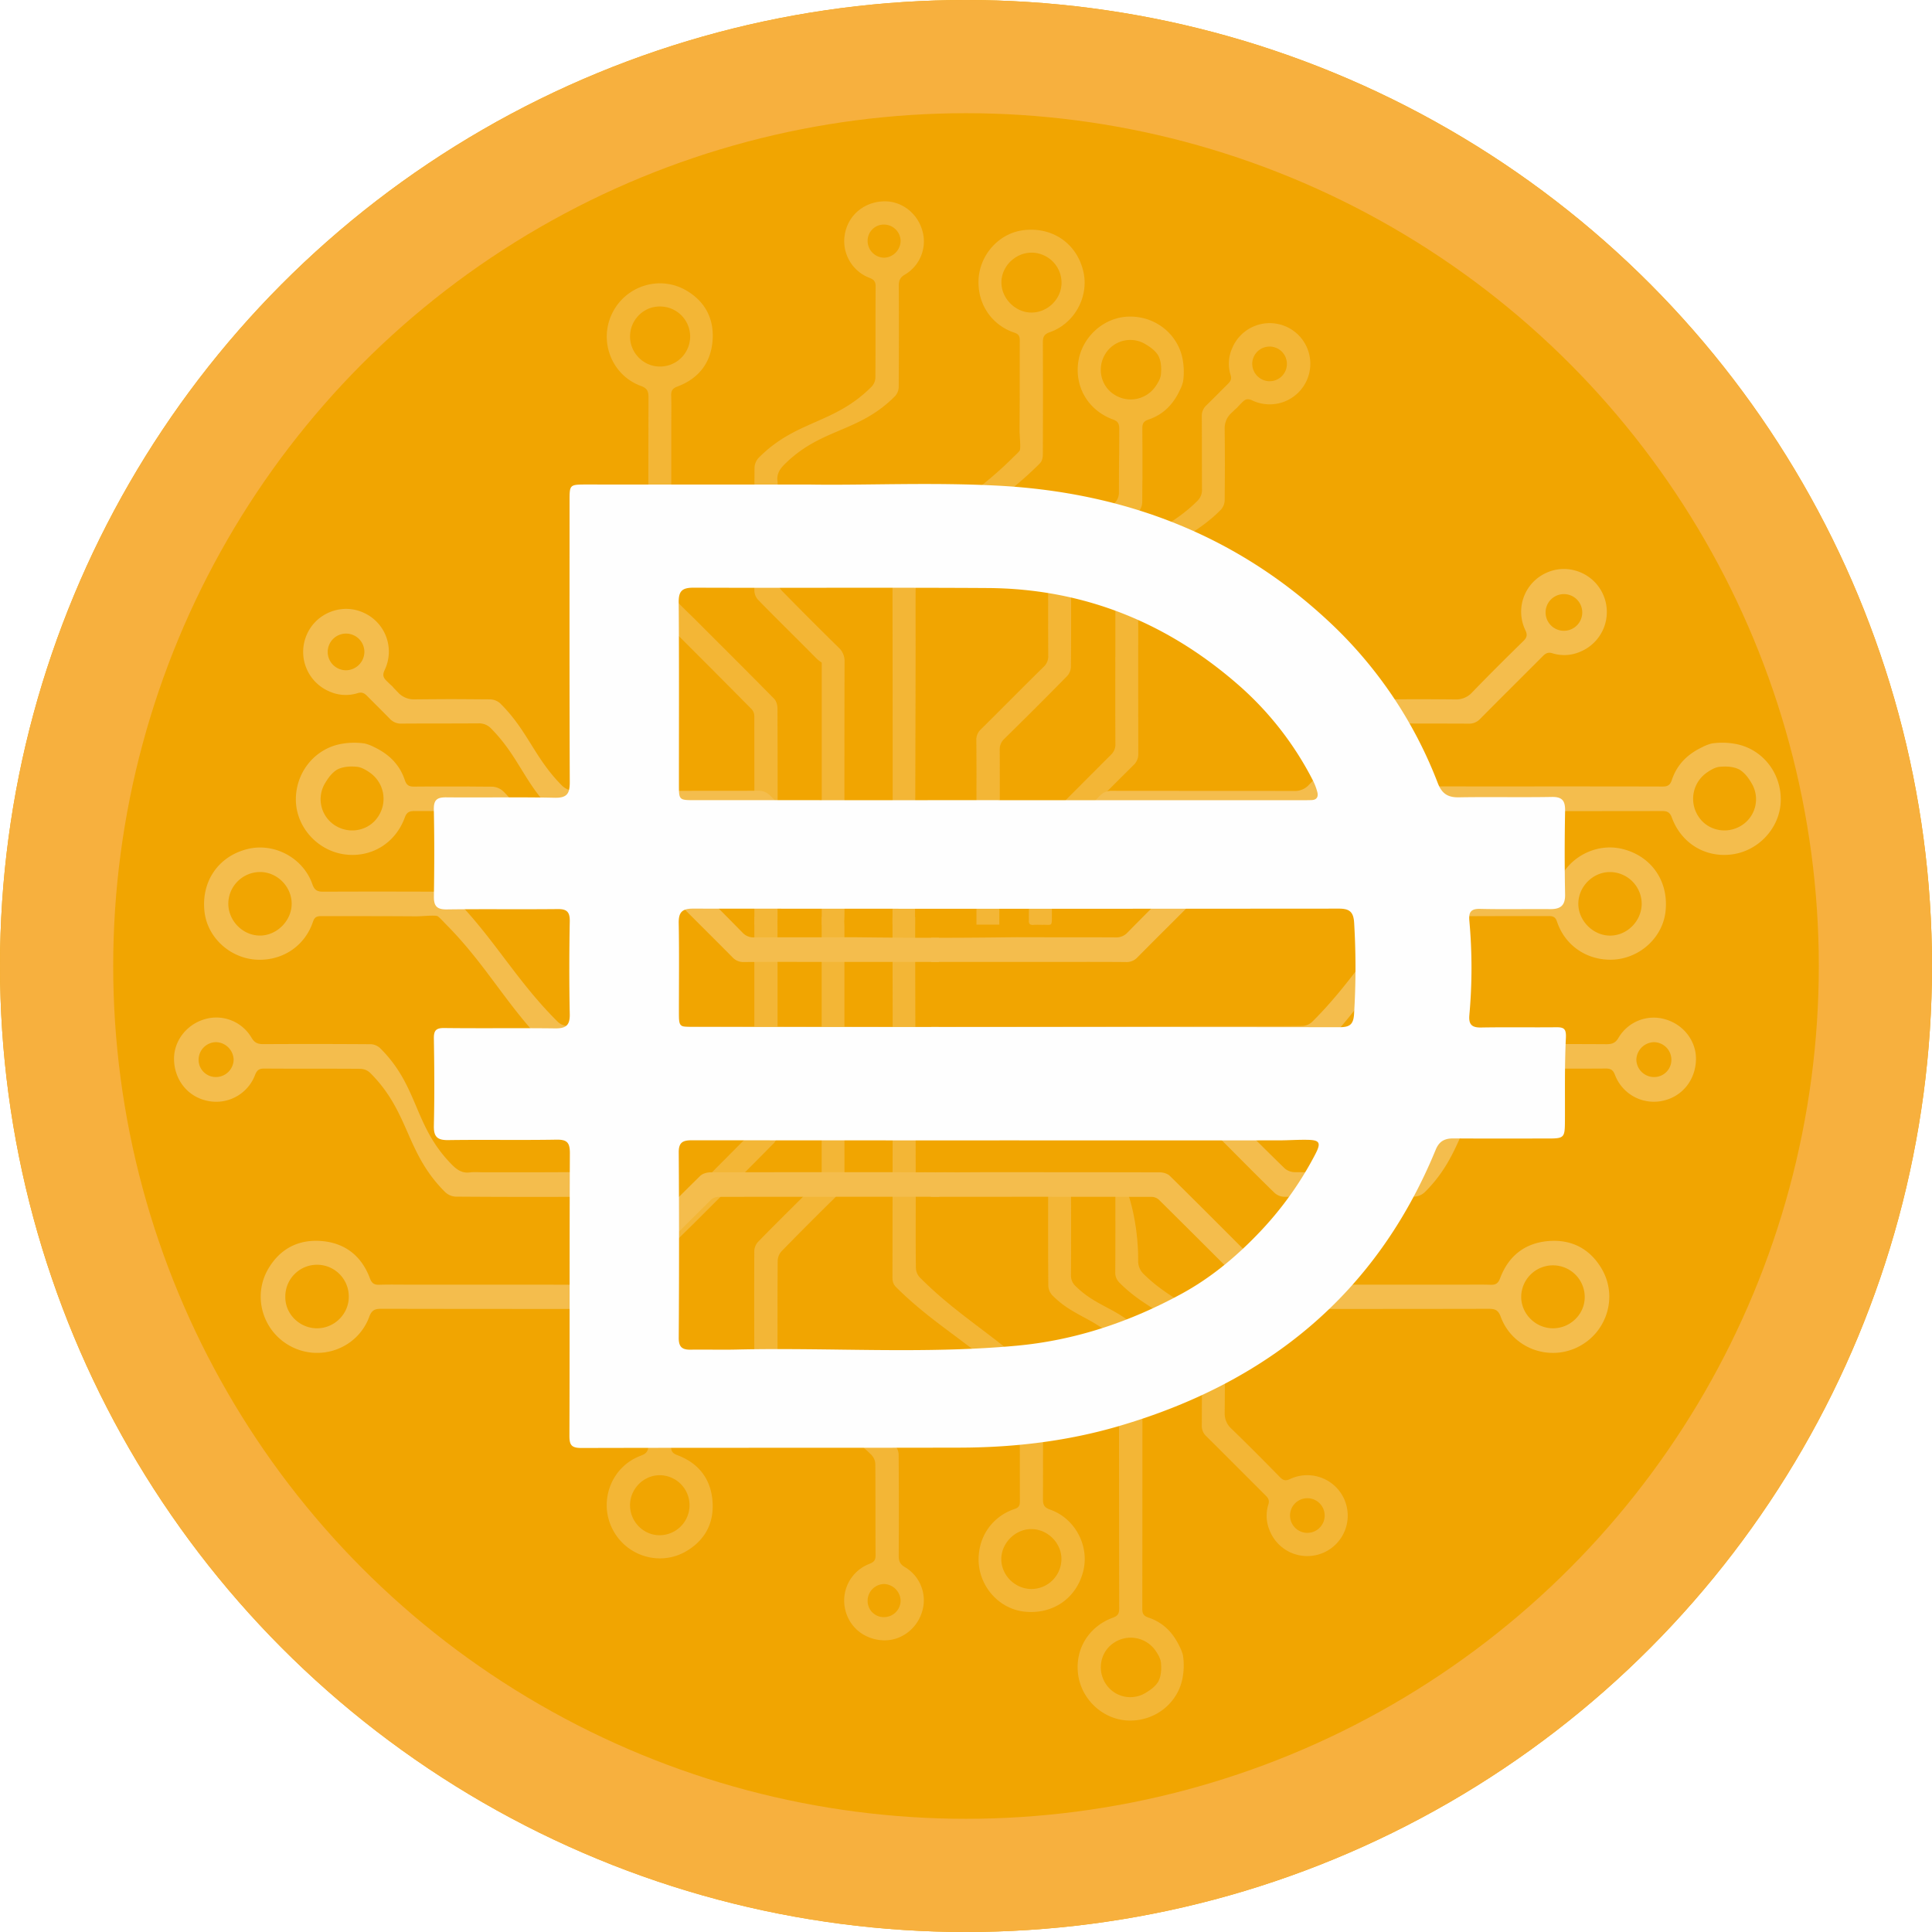 <svg id="Layer_1" data-name="Layer 1" xmlns="http://www.w3.org/2000/svg" xmlns:xlink="http://www.w3.org/1999/xlink" viewBox="0 0 1551 1551"><defs><style>.cls-1,.cls-6{fill:none;}.cls-2{clip-path:url(#clip-path);}.cls-3{fill:#f1a501;}.cls-4{opacity:0.7;}.cls-5{fill:#f4bd4d;}.cls-6{stroke:#f7b03e;stroke-miterlimit:10;stroke-width:181.76px;}.cls-7{fill:#fefefe;}</style><clipPath id="clip-path"><circle class="cls-1" cx="775.5" cy="775.5" r="775.5"/></clipPath></defs><title>Artboard 8</title><g class="cls-2"><rect class="cls-3" width="1551" height="1551"/><g class="cls-4"><path class="cls-5" d="M859.69,943.2c.23,26.8.2,53.6.08,80.4a11.44,11.44,0,0,0,3.7,8.89c16.76,16.61,33.47,17.59,49.95,34.48a13.15,13.15,0,0,1,3.53,8.3c.23,40.62.16,47.25.16,87.87,0,42.85,0,85.71-.08,128.57,0,3.86,1.2,5.62,4.91,6.86,11.31,3.79,19.39,11.39,25,23.21a31.92,31.92,0,0,1,2.77,7.26,54.85,54.85,0,0,1-.12,16.68c-3.24,21-21.77,36-43.25,35.53-20.3-.43-38-16.42-40.8-36.83-2.76-20.21,8.28-38.59,28-45.81,4-1.44,4.94-3.42,4.94-7.32-.11-80.92-.07-127.85-.25-208.76a11.8,11.8,0,0,0-3.1-7.48c-16.72-17.1-33.74-18.23-50.46-35.33a11.86,11.86,0,0,1-3.08-7.48c-.23-26.64-.19-53.29-.11-79.94C841.48,948.73,859.67,940.67,859.69,943.2Zm68.19,382.29a24.21,24.21,0,0,0-33.12-7c-10.93,6.72-14.3,21.22-7.56,32.49a23.52,23.52,0,0,0,32.26,8.18c3.73-2.25,7.45-4.68,10.22-8.86,1.88-3.27,3-8.35,2.35-15.31C931.72,1331.53,929.59,1328,927.88,1325.49Z"/><path class="cls-5" d="M818.53,1116.69c-1.16-1.65-4.65-4.78-6.06-6.18-31.06-30.91-62-46.27-93.07-77.17-2.47-2.45-2.94-5-2.94-8.16q.15-93.44.17-186.87c0-50.26-.08-45.6-.13-95.86v-6h18.2c0,56.27.45,191.34.44,226,0,18.46-.12,36.93.12,55.39a11.93,11.93,0,0,0,3,7.52c32,32.28,64.08,48.73,96.27,80.79,2.89,2.87,2.76,6.14,2.76,9.53,0,40.62.09,47.25,0,87.87,0,4.39.95,6.69,5.59,8.3,20,6.94,31.74,28.86,26.82,49.11-5.38,22.17-24.59,35.42-47.57,32.82-20.45-2.32-36.49-20.68-36.52-41.83,0-18.73,11.17-34.64,29-40.57,3.57-1.18,4.16-3.09,4.15-6.33-.08-35.32.05-36.66-.17-72C818.47,1128.67,819.68,1118.33,818.53,1116.69Zm33.58,134.86c0-12.87-11-23.88-24-24s-24.34,11.22-24.27,24.18,11,23.77,24,23.92A24.16,24.16,0,0,0,852.11,1251.55Z"/><path class="cls-5" d="M659.63,946.6V736.08c5.4,0,10.5-.22,15.55.18,1,.08,2.56,2.51,2.59,3.88.22,10.43.12-5.28.12,5.15,0,23.28,0,17.8,0,41.08q0,80.42.05,160.83a14.48,14.48,0,0,1-4.68,11.39q-23.24,22.74-45.93,46a11.91,11.91,0,0,0-3,7.53c-.21,28.57-.13,41.47-.13,70,0,3.35.33,6.73-.08,10-.74,5.86,1.77,9.75,5.83,13.77,29.67,29.36,59.14,24.93,88.53,54.57a11.16,11.16,0,0,1,2.94,7q.3,40.7.06,81.4c0,4.22.89,6.84,4.93,9.19a30.91,30.91,0,0,1,13.84,35.79c-4.21,13.94-16.95,23.41-30.9,23-15.1-.48-27.36-10.21-30.75-24.42a31.55,31.55,0,0,1,19.48-37c3.57-1.39,4.86-3,4.83-6.94-.18-24.4,0-48.81-.21-73.21a11.2,11.2,0,0,0-2.93-7.07c-30.18-30.43-60.55-26.69-90.71-57.14a12.49,12.49,0,0,1-3.38-7.85c-.25-38.2-.27-60.72-.13-98.92a11.44,11.44,0,0,1,2.91-7.22c12-12.36,24.32-24.46,36.52-36.65,3.71-3.7,7.35-7.47,11.09-11.13A35.65,35.65,0,0,1,659.63,946.6Zm36.88,338.63a13,13,0,0,0,13.26,13A13.36,13.36,0,0,0,723,1285.06a13.74,13.74,0,0,0-13.12-13.41A13.47,13.47,0,0,0,696.51,1285.23Z"/><path class="cls-5" d="M605.62,736.07c5.83,0,10.8-.19,15.73.15,1,.07,2.78,2,2.79,3.15.14,19.75.05-2.33,0,17.41,0,6.42.08,12.83.09,19.24,0,49,0,84.87-.12,133.84,0,2.61-1,5.93-2.7,7.7-21.39,21.73-43,43.24-64.58,64.8-5,5-10.2,9.8-14.92,15a12.06,12.06,0,0,0-2.91,7.11c-.3,11.07-.14,22.15-.14,33.22,0,50.26,0,50.84,0,101.1,0,7.38.15,14.76-.09,22.14-.12,3.89,1,5.78,5,7.26,16.89,6.33,26.77,18.8,28.21,36.74,1.4,17.26-5.61,31.1-20.63,40.13-21.47,12.9-49.31,4.2-60.12-18.47-10.68-22.4,0-49.46,23.31-58,5-1.82,6-4.28,6-9-.13-67.27-.09-84.86-.11-152.13,0-15.35,0-15.27,10.86-26.06q36.15-36,72.09-72.3a8.38,8.38,0,0,0,2.13-5.38c.1-55.72.07-98.36.06-154.08,0-16.53,0,8.77,0-7.76Zm-99.83,472.24c-.05,13.16,10.65,24.12,23.58,24.16a24.09,24.09,0,1,0,.19-48.18C516.63,1184.32,505.83,1195.23,505.79,1208.31Z"/><path class="cls-5" d="M895.36,951.2c0-23.27,18.47,14.5,18.36,60.57a14.36,14.36,0,0,0,4.72,11.32c20.82,20.49,41.39,25.53,61.85,46.38a11.94,11.94,0,0,1,2.89,7.61c.19,30.33.23,26.67,0,57a16.39,16.39,0,0,0,5.52,13c13.15,12.71,26,25.7,38.85,38.78,2.7,2.76,4.7,3.11,8.24,1.44a32.47,32.47,0,1,1-16.37,41.73,30.21,30.21,0,0,1-1.19-21.19c1-3.2,0-5.06-2.05-7.14-15.92-15.86-31.73-31.82-47.71-47.63a11.37,11.37,0,0,1-3.67-8.86c.13-30.82,0-27.65.17-58.47a12.4,12.4,0,0,0-4.05-9.7c-20.64-20.43-41.12-25.35-61.74-45.81-2.54-2.52-3.88-5-3.86-8.76.18-23.43.09-46.86.09-70.3Zm154.2,279.38a13.91,13.91,0,1,0-13.94-14.09A13.94,13.94,0,0,0,1049.56,1230.58Z"/><path class="cls-5" d="M783.89,737.44c0-47.05,0-39.2,0-86.25,0-18.94.1-37.89-.08-56.83a11.16,11.16,0,0,1,3.65-8.86C804.37,568.78,821,551.85,838,535.17a11.34,11.34,0,0,0,3.52-8.93c-.08-26.65-.12-53.3.11-79.95a11.83,11.83,0,0,1,3.08-7.47c16.72-17.11,33.74-18.23,50.46-35.34a11.79,11.79,0,0,0,3.1-7.47c.18-80.92.14,29,.25-51.89,0-3.91-1-5.88-4.94-7.33-19.68-7.21-30.72-25.6-28-45.8,2.79-20.41,20.5-36.4,40.8-36.83,21.48-.46,40,14.55,43.25,35.52a54.85,54.85,0,0,1,.12,16.68,32,32,0,0,1-2.77,7.27c-5.64,11.82-13.72,19.41-25,23.2-3.71,1.25-4.92,3-4.91,6.87.13,42.86.08-18.87.08,24,0,40.62.07-5-.16,35.58a13.17,13.17,0,0,1-3.53,8.3c-16.48,16.88-33.19,17.86-49.95,34.48a11.41,11.41,0,0,0-3.7,8.88c.12,26.8.15,53.61-.08,80.41a11.83,11.83,0,0,1-3.1,7.46q-25,25.41-50.42,50.38a11.39,11.39,0,0,0-3.65,8.9c.13,24.73,0,49.45.13,74.18,0,5.08-.43,29.54-.43,66H783.89ZM932,300.4c.68-7-.47-12-2.35-15.31-2.77-4.18-6.49-6.61-10.22-8.86a23.51,23.51,0,0,0-32.26,8.18c-6.74,11.26-3.37,25.76,7.56,32.49a24.22,24.22,0,0,0,33.12-7C929.59,307.4,931.72,303.87,932,300.4Z"/><path class="cls-5" d="M818.5,345.46c.22-35.32.09-36.65.17-72,0-3.23-.58-5.14-4.15-6.33-17.81-5.92-29-21.84-29-40.56,0-21.15,16.07-39.52,36.52-41.83,23-2.6,42.19,10.65,47.57,32.81,4.92,20.26-6.81,42.17-26.82,49.12-4.64,1.6-5.6,3.9-5.59,8.29.13,40.62.09,47.25,0,87.87,0,3.39.13,6.66-2.76,9.54-32.19,32.05-64.3,48.5-96.27,80.78a11.93,11.93,0,0,0-3,7.52c-.24,18.46-.13,36.93-.12,55.39,0,34.68-.44,169.75-.44,226H716.5v-6c0-50.25.14-45.6.13-95.85q0-93.45-.17-186.88c0-3.17.47-5.7,2.94-8.16,31.08-30.9,62-46.26,93.07-77.16,1.41-1.41,4.9-4.54,6.06-6.18S818.47,349.86,818.5,345.46Zm9.43-142.63c-13,.15-24,11.06-24,23.93s11.26,24.24,24.27,24.17,24-11.08,24-23.94A24.17,24.17,0,0,0,827.93,202.83Z"/><path class="cls-5" d="M656.12,529.24c-3.74-3.67-7.38-7.44-11.09-11.14-12.2-12.19-24.5-24.28-36.52-36.65a11.44,11.44,0,0,1-2.91-7.22c-.14-38.2-.12-60.71.13-98.91a12.44,12.44,0,0,1,3.38-7.85c30.16-30.46,60.53-26.71,90.71-57.15a11.2,11.2,0,0,0,2.93-7.07c.21-24.4,0-48.81.21-73.21,0-3.88-1.26-5.54-4.83-6.93a31.57,31.57,0,0,1-19.48-37.05c3.39-14.2,15.65-23.94,30.75-24.42,14-.44,26.69,9,30.9,23a30.91,30.91,0,0,1-13.84,35.79c-4,2.36-5,5-4.93,9.2q.21,40.7-.06,81.4a11.18,11.18,0,0,1-2.94,7c-29.39,29.64-58.86,25.21-88.53,54.56-4.06,4-6.57,7.92-5.83,13.77.41,3.29.08,6.68.08,10,0,28.58-.08,41.47.13,70.05a11.9,11.9,0,0,0,3,7.52q22.71,23.25,45.93,46A14.49,14.49,0,0,1,678,531.33q-.18,80.42-.05,160.83c0,23.28,0,17.8,0,41.08,0,10.43.1-5.28-.12,5.15,0,1.37-1.59,3.8-2.59,3.88-5,.4-10.15.18-15.55.18V531.93A35.54,35.54,0,0,1,656.12,529.24Zm53.75-322.36A13.73,13.73,0,0,0,723,193.47a13.36,13.36,0,0,0-13.22-13.18,13,13,0,0,0-13.26,13A13.47,13.47,0,0,0,709.87,206.88Z"/><path class="cls-5" d="M605.62,736.56c0-16.53,0,8.77,0-7.76,0-55.71,0-98.36-.06-154.07a8.43,8.43,0,0,0-2.13-5.39q-35.92-36.26-72.09-72.29c-10.83-10.8-10.87-10.72-10.86-26.07,0-67.27,0-84.86.11-152.12,0-4.74-1-7.2-6-9-23.34-8.49-34-35.55-23.31-57.95,10.81-22.66,38.65-31.36,60.12-18.46,15,9,22,22.86,20.63,40.12-1.44,17.95-11.32,30.41-28.21,36.74-4,1.49-5.09,3.38-5,7.27.24,7.37.09,14.76.09,22.14,0,50.25,0,50.84,0,101.09,0,11.08-.16,22.15.14,33.22a12.09,12.09,0,0,0,2.91,7.12c4.72,5.24,9.92,10.05,14.92,15,21.56,21.56,43.19,43.07,64.58,64.8,1.74,1.78,2.7,5.1,2.7,7.7.16,49,.12,84.87.12,133.84,0,6.42-.1,12.83-.09,19.24,0,19.75.1-2.34,0,17.41,0,1.11-1.75,3.08-2.79,3.15-4.93.34-9.9.15-15.73.15ZM529.56,294.24a24.09,24.09,0,1,0-.19-48.17c-12.93,0-23.63,11-23.58,24.15S516.63,294.21,529.56,294.24Z"/><path class="cls-5" d="M895.4,527.33c0-23.43.09-46.87-.09-70.3,0-3.75,1.32-6.24,3.86-8.76,20.62-20.46,41.1-25.37,61.74-45.81a12.4,12.4,0,0,0,4.05-9.7c-.17-30.82,0-27.65-.17-58.47a11.39,11.39,0,0,1,3.67-8.86c16-15.8,1.47-1.45,17.38-17.31,2.09-2.07,3.06-3.93,2.06-7.14a30.21,30.21,0,0,1,1.19-21.19,32.6,32.6,0,1,1,16.37,41.73c-3.54-1.67-5.55-1.31-8.24,1.45-12.8,13.08,4.62-4.26-8.53,8.46a16.37,16.37,0,0,0-5.52,13c.24,30.33.2,26.67,0,57a11.93,11.93,0,0,1-2.89,7.6c-20.46,20.85-41,25.9-61.85,46.38a14.37,14.37,0,0,0-4.72,11.32c.11,46.07,0,92.14.11,138.21a11.91,11.91,0,0,1-3.84,9.29c-20.74,20.56-41.31,41.31-62,61.88a11.45,11.45,0,0,0-3.62,8.92c.11,34.82.09,14.74.08,49.57,0,9.49.29,7.68-7.59,7.84-2.41,0-4.83-.13-7.23.06-2.75.21-3.84-.95-3.66-3.6.06-1,0-1.93,0-2.89.19-28,.44-1.11.52-29.12q0-14.13-.63-28.28c-.22-4.68,1.27-8,4.65-11.37C851,647,871.32,626.41,891.8,606a11.36,11.36,0,0,0,3.64-8.88c-.16-23.27-.08-46.55-.08-69.82Zm109.89-235a14.1,14.1,0,0,0,13.91,13.73,13.92,13.92,0,1,0-13.91-13.73Z"/></g><path class="cls-5" d="M747.45,772.23V752.85c38.56,0,64.42-.47,69.8-.45,26.15.1,52.3,0,78.44.13a12,12,0,0,0,9.42-3.86q26.45-26.83,53.28-53.32a12.49,12.49,0,0,1,7.89-3.28c28.35-.24,56.69-.21,85-.08a12.1,12.1,0,0,0,9.4-3.92c17.57-17.72,18.6-35.4,36.46-52.83a14,14,0,0,1,8.78-3.73c43-.24,50-.16,92.93-.16,45.32,0,90.65-.05,136,.08,4.08,0,5.94-1.27,7.26-5.19,4-12,12-20.51,24.54-26.48a34.55,34.55,0,0,1,7.68-2.93A57.91,57.91,0,0,1,1392,597c22.18,3.43,38.06,23,37.58,45.75-.46,21.46-17.37,40.19-39,43.14-21.36,2.92-40.81-8.75-48.44-29.57-1.53-4.18-3.62-5.22-7.75-5.22-85.58.12-135.21.08-220.78.26a12.47,12.47,0,0,0-7.91,3.29c-18.09,17.68-19.28,35.68-37.37,53.36a12.51,12.51,0,0,1-7.9,3.25c-28.18.24-56.37.2-84.55.12a12,12,0,0,0-9.45,3.72c-17.64,17.89-35.55,35.52-53.22,53.37a11.83,11.83,0,0,1-9.37,3.86c-20-.19-40.08-.09-60.11-.09l-91.22,0ZM1370.59,620a25.62,25.62,0,0,0-7.38,35c7.11,11.55,22.45,15.11,34.36,8a24.88,24.88,0,0,0,8.66-34.12c-2.39-4-5-7.88-9.38-10.81-3.45-2-8.83-3.2-16.19-2.48C1377,615.89,1373.26,618.15,1370.59,620Z"/><path class="cls-5" d="M1149.77,735.61c-1.74,1.21-5.06,4.91-6.54,6.4-32.69,32.85-48.93,65.56-81.61,98.43-2.6,2.61-5.27,3.11-8.63,3.1q-98.82-.15-197.64-.17c-53.14,0-48.22.09-101.37.13h-6.37V824.26c59.52,0,202.36-.47,239-.46,19.52,0,39.05.12,58.58-.14a12.52,12.52,0,0,0,8-3.13c34.14-33.81,51.54-67.77,85.44-101.82,3-3.05,6.5-2.92,10.08-2.92,43,0,50-.1,92.93,0,4.64,0,7.08-1,8.78-5.9,7.34-21.17,30.52-33.58,51.94-28.37,23.44,5.69,37.46,26,34.7,50.31-2.44,21.63-21.87,38.59-44.23,38.62-19.81,0-36.64-11.81-42.9-30.64-1.26-3.78-3.28-4.4-6.7-4.4-37.36.08-38.77-.05-76.12.18C1162.44,735.66,1151.51,734.39,1149.77,735.61Zm142.62-35.53c-13.61,0-25.25,11.66-25.32,25.35s11.86,25.73,25.57,25.67,25.14-11.66,25.3-25.44A25.58,25.58,0,0,0,1292.39,700.08Z"/><path class="cls-5" d="M969.89,903.65H747.24c0-5.71-.23-11.1.19-16.44.09-1.06,2.66-2.71,4.11-2.74,11-.23-5.59-.13,5.44-.13,24.62,0,18.83,0,43.45,0q85,0,170.09-.06a15.36,15.36,0,0,1,12.05,5q24,24.56,48.63,48.57a12.61,12.61,0,0,0,8,3.16c30.23.22,43.86.14,74.08.14,3.54,0,7.12-.35,10.6.09,6.19.78,10.31-1.88,14.56-6.17,31-31.38,26.36-62.55,57.71-93.62a11.73,11.73,0,0,1,7.43-3.11q43.05-.33,86.09-.07c4.47,0,7.24-.94,9.72-5.22a32.7,32.7,0,0,1,37.86-14.63C1352,822.79,1362,836.26,1361.5,851c-.5,16-10.8,28.93-25.83,32.52a33.38,33.38,0,0,1-39.18-20.61c-1.46-3.77-3.22-5.13-7.33-5.1-25.81.19-51.62,0-77.43.22a11.8,11.8,0,0,0-7.47,3.1c-32.19,31.91-28.23,64-60.44,95.93a13.16,13.16,0,0,1-8.3,3.58c-40.4.26-64.21.28-104.61.13a12.06,12.06,0,0,1-7.64-3.07C1010.2,945,997.41,932,984.51,919.09c-3.91-3.92-7.9-7.77-11.78-11.72A35.54,35.54,0,0,1,969.89,903.65Zm358.13-39a13.81,13.81,0,0,0,13.76-14,14.14,14.14,0,0,0-13.94-14,14.52,14.52,0,0,0-14.18,13.88A14.24,14.24,0,0,0,1328,864.65Z"/><path class="cls-5" d="M747.23,960.77c0-6.16-.2-11.42.16-16.64.07-1.09,2.16-2.94,3.33-3,20.89-.14-2.47,0,18.42,0,6.78,0,13.56-.09,20.34-.09,51.79,0,89.76,0,141.55.12,2.76,0,6.27,1,8.14,2.86,23,22.63,45.73,45.5,68.53,68.3,5.29,5.29,10.37,10.79,15.92,15.78a12.76,12.76,0,0,0,7.52,3.07c11.71.33,23.42.15,35.13.15h106.92c7.81,0,15.62-.17,23.42.09,4.11.13,6.11-1.05,7.68-5.26,6.69-17.86,19.88-28.31,38.86-29.84,18.25-1.47,32.89,5.95,42.43,21.83,13.64,22.7,4.44,52.14-19.53,63.57-23.69,11.3-52.3,0-61.28-24.64-1.93-5.3-4.53-6.37-9.54-6.36-71.14.14-89.74.09-160.88.12-16.24,0-16.15,0-27.57-11.49q-38.12-38.23-76.46-76.24a8.85,8.85,0,0,0-5.7-2.25c-58.92-.11-104-.07-162.94-.07-17.49,0,9.27,0-8.21,0Zm499.44,105.58c13.91.05,25.5-11.26,25.54-24.94a25.48,25.48,0,1,0-51-.2C1221.3,1054.89,1232.83,1066.31,1246.67,1066.35Z"/><path class="cls-5" d="M974.75,654.35c-24.61,0-49.23.08-73.84-.09a12,12,0,0,0-9.39,3.86C870,679.77,848.22,701.25,826.75,723c-3.52,3.57-7.07,5.15-12,4.91q-14.94-.69-29.9-.67c-29.63.09-1.18.36-30.8.55-1,0-2-.07-3,0-2.81.18-4-1-3.81-3.88.2-2.53,0-5.09.06-7.64.18-8.34-1.74-8,8.29-8,36.83,0,15.6,0,52.43.09a12.11,12.11,0,0,0,9.43-3.83c21.76-21.93,43.7-43.68,65.44-65.62a12.68,12.68,0,0,1,9.83-4.06c48.72.1,97.45,0,146.17.12a15.15,15.15,0,0,0,12-5c21.67-22,27-43.78,49-65.41a12.65,12.65,0,0,1,8.05-3.06c32.07-.2,28.21-.25,60.29,0a17.35,17.35,0,0,0,13.77-5.84c13.45-13.91,27.18-27.55,41-41.08,2.92-2.86,3.3-5,1.53-8.72a34.21,34.21,0,0,1,17.22-46.15c17.13-7.69,37.65.3,45.26,17.64a34.51,34.51,0,0,1-18.35,45.83,32,32,0,0,1-22.41,1.26c-3.39-1.06-5.35,0-7.55,2.16-16.77,16.84-33.66,33.56-50.37,50.45a12,12,0,0,1-9.37,3.89c-32.6-.14-29.25,0-61.84-.18a13.13,13.13,0,0,0-10.26,4.28c-21.61,21.84-26.81,43.49-48.44,65.3-2.67,2.69-5.31,4.11-9.27,4.08-24.78-.19-49.56-.1-74.35-.1Zm295.47-163.09a14.72,14.72,0,0,0-29.43.05,14.72,14.72,0,1,0,29.43-.05Z"/><path class="cls-5" d="M748.68,772.23l-91.22,0c-20,0-40.07-.1-60.11.09a11.83,11.83,0,0,1-9.37-3.86c-17.67-17.85-35.58-35.48-53.22-53.37a12,12,0,0,0-9.45-3.72c-28.18.08-56.37.12-84.55-.12a12.51,12.51,0,0,1-7.9-3.25c-18.09-17.68-19.28-35.68-37.37-53.36a12.47,12.47,0,0,0-7.91-3.29c-85.57-.18,30.7-.14-54.87-.26-4.13,0-6.22,1-7.75,5.22-7.63,20.82-27.08,32.49-48.44,29.57-21.59-3-38.5-21.68-39-43.14C237.08,620,253,600.39,275.14,597a57.9,57.9,0,0,1,17.64-.13,34.55,34.55,0,0,1,7.68,2.93c12.5,6,20.53,14.52,24.54,26.48,1.32,3.92,3.17,5.2,7.26,5.19,45.33-.13-19.95-.08,25.37-.08,43,0-5.33-.08,37.63.16a14,14,0,0,1,8.78,3.73c17.86,17.43,18.89,35.11,36.47,52.83A12.08,12.08,0,0,0,449.9,692c28.35-.13,56.69-.16,85,.08a12.49,12.49,0,0,1,7.89,3.28q26.88,26.43,53.28,53.32a12,12,0,0,0,9.42,3.86c26.14-.13,52.29,0,78.44-.13,5.38,0,31.25.45,69.8.45v19.38ZM286.47,615.57c-7.37-.72-12.74.5-16.19,2.48-4.42,2.93-7,6.86-9.38,10.81A24.88,24.88,0,0,0,269.56,663c11.91,7.12,27.25,3.56,34.36-8a25.62,25.62,0,0,0-7.38-35C293.87,618.15,290.14,615.89,286.47,615.57Z"/><path class="cls-5" d="M334.12,735.63c-37.35-.23-38.76-.1-76.11-.18-3.43,0-5.45.62-6.71,4.4-6.26,18.83-23.09,30.67-42.89,30.64-22.37,0-41.8-17-44.24-38.62-2.75-24.31,11.26-44.62,34.71-50.31,21.41-5.21,44.59,7.2,51.93,28.37,1.7,4.9,4.14,5.92,8.78,5.9,43-.14,50-.09,92.93,0,3.58,0,7-.13,10.08,2.92,33.9,34,51.3,68,85.44,101.82a12.57,12.57,0,0,0,7.95,3.13c19.53.26,39.06.14,58.58.14,36.68,0,179.53.46,239,.46V843.5h-6.37c-53.15,0-48.23-.14-101.37-.13q-98.82,0-197.64.17c-3.36,0-6-.49-8.63-3.1C406.92,807.57,390.68,774.86,358,742c-1.48-1.49-4.79-5.19-6.54-6.4S338.78,735.66,334.12,735.63Zm-150.84-10c.16,13.78,11.7,25.38,25.31,25.44s25.63-11.91,25.56-25.67-11.71-25.35-25.32-25.35A25.58,25.58,0,0,0,183.28,725.66Z"/><path class="cls-5" d="M528.49,907.37c-3.88,4-7.87,7.8-11.78,11.72C503.82,932,491,945,478,957.72a12.06,12.06,0,0,1-7.64,3.07c-40.4.15-64.21.13-104.61-.13a13.18,13.18,0,0,1-8.3-3.58c-32.21-31.89-28.25-64-60.44-95.93a11.8,11.8,0,0,0-7.47-3.1c-25.81-.22-51.62,0-77.43-.22-4.11,0-5.87,1.33-7.33,5.1a33.38,33.38,0,0,1-39.18,20.61C150.52,880,140.23,867,139.72,851c-.47-14.76,9.55-28.23,24.29-32.68A32.7,32.7,0,0,1,201.87,833c2.49,4.28,5.25,5.25,9.72,5.22q43-.23,86.09.07a11.73,11.73,0,0,1,7.43,3.11c31.35,31.07,26.66,62.24,57.71,93.62,4.25,4.29,8.37,7,14.56,6.17,3.48-.44,7.06-.09,10.6-.09,30.22,0,43.85.08,74.08-.14a12.61,12.61,0,0,0,8-3.16q24.57-24,48.63-48.57a15.36,15.36,0,0,1,12.05-5q85,.19,170.09.06c24.62,0,18.83,0,43.45,0,11,0-5.58-.1,5.44.13,1.46,0,4,1.68,4.11,2.74.42,5.34.19,10.73.19,16.44H531.33A35.54,35.54,0,0,1,528.49,907.37ZM187.56,850.52a14.52,14.52,0,0,0-14.18-13.88,14.14,14.14,0,0,0-13.94,14,13.81,13.81,0,0,0,13.76,14A14.24,14.24,0,0,0,187.56,850.52Z"/><path class="cls-5" d="M747.75,960.77c-17.48,0,9.28,0-8.2,0-58.93,0-104,0-162.95.07a8.85,8.85,0,0,0-5.7,2.25q-38.35,38-76.46,76.24c-11.42,11.45-11.33,11.5-27.57,11.49-71.14,0-89.74,0-160.88-.12-5,0-7.61,1.06-9.54,6.36-9,24.68-37.59,35.94-61.28,24.64-24-11.43-33.17-40.87-19.53-63.57,9.54-15.88,24.18-23.3,42.43-21.83,19,1.53,32.17,12,38.86,29.84,1.57,4.21,3.57,5.39,7.68,5.26,7.8-.26,15.61-.09,23.42-.09H435c11.71,0,23.42.18,35.13-.15a12.81,12.81,0,0,0,7.53-3.07c5.54-5,10.63-10.49,15.91-15.78,22.8-22.8,45.55-45.67,68.53-68.3,1.88-1.84,5.38-2.85,8.14-2.86,51.79-.16,89.76-.12,141.55-.12,6.78,0,13.56.1,20.34.09,20.89,0-2.47-.1,18.42,0,1.17,0,3.26,1.86,3.33,3,.36,5.22.16,10.48.16,16.64ZM280,1041.21a25.48,25.48,0,1,0-50.95.2c0,13.68,11.63,25,25.54,24.94S279.93,1054.89,280,1041.21Z"/><path class="cls-5" d="M526.47,654.3c-24.78,0-49.57-.09-74.35.1-4,0-6.6-1.39-9.27-4.08C421.22,628.51,416,606.86,394.41,585a13.13,13.13,0,0,0-10.26-4.28c-32.59.17-29.24,0-61.83.18a12,12,0,0,1-9.38-3.89c-16.71-16.89-1.53-1.55-18.3-18.38-2.2-2.2-4.17-3.23-7.55-2.17a32,32,0,0,1-22.42-1.26,34.5,34.5,0,0,1-18.34-45.83c7.61-17.33,28.13-25.32,45.26-17.63a34.2,34.2,0,0,1,17.22,46.14c-1.77,3.75-1.39,5.87,1.53,8.73,13.83,13.53-4.51-4.9,8.94,9a17.36,17.36,0,0,0,13.77,5.84c32.08-.26,28.22-.21,60.29,0a12.65,12.65,0,0,1,8.05,3.06c22.05,21.63,27.39,43.39,49.05,65.41a15.15,15.15,0,0,0,12,5c48.72-.12,97.45,0,146.17-.12a12.68,12.68,0,0,1,9.83,4.06c21.74,21.94,43.68,43.69,65.44,65.62a12.11,12.11,0,0,0,9.43,3.83c36.83-.12,15.6-.09,52.43-.09,10,0,8.11-.31,8.29,8,0,2.55-.13,5.11.06,7.64.23,2.91-1,4.06-3.81,3.88-1-.07-2,0-3,0-29.62-.19-1.17-.46-30.79-.55q-15,0-29.91.67c-5,.24-8.51-1.34-12-4.91-21.47-21.74-43.21-43.22-64.76-64.87a12.08,12.08,0,0,0-9.4-3.86c-24.61.17-49.23.09-73.84.09ZM278,538.08a14.9,14.9,0,0,0,14.52-14.7A14.72,14.72,0,1,0,278,538.08Z"/><circle class="cls-6" cx="775.5" cy="775.5" r="775.5"/><path class="cls-7" d="M650.42,389c43.93.71,98.46-2,152.85,1C902.49,395.67,991,429,1064.7,497a346.76,346.76,0,0,1,89.5,131.55c3.31,8.6,8.07,11.69,17,11.54,24.84-.43,49.7.14,74.54-.31,8.68-.16,10.85,3.3,10.71,11.31-.4,22.3-.44,44.61,0,66.91.18,8.94-3.67,11.9-11.92,11.83-18.79-.17-37.6.26-56.38-.19-7.68-.19-9.15,3-8.55,9.74a417.13,417.13,0,0,1,0,75.38c-.69,7.51,1.78,10.25,9.41,10.12,20.07-.36,40.14,0,60.21-.2,6.51-.07,8.23,1.32,7.86,8.73-1.1,22.25-.63,44.57-.76,66.86-.07,13-.67,13.71-13.34,13.72-25.49,0-51,.12-76.46-.07-6.91,0-11.19,2.41-13.91,9-47.83,116.44-135.59,187.22-254.58,222-41.53,12.15-84.17,17.14-127.32,17.24-101.3.23-202.61,0-303.91.28-8.36,0-9.7-2.62-9.67-10.2.28-75.51,0-151,.36-226.53,0-8.41-2.25-10.93-10.7-10.79-29,.49-58-.07-87,.34-8.77.13-11.68-2.72-11.48-11.57.53-23.25.41-46.52,0-69.77-.11-6.58,1.6-8.71,8.42-8.62,29.63.36,59.26-.08,88.88.29,8.49.11,12-2.28,11.79-11.36-.5-24.84-.45-49.7,0-74.54.14-7.66-2.35-10-9.79-9.89-29.63.31-59.26-.11-88.88.28-8.06.1-10.53-2.7-10.4-10.52.37-23.26.44-46.52-.05-69.77-.16-7.88,2.82-9.75,10-9.68,29,.28,58-.32,87,.33,10.13.23,12.17-3.52,12.13-12.75-.3-75.19-.17-150.38-.17-225.57,0-13,0-13.14,13.39-13.15C527.11,389,583.5,389,650.42,389Zm151.1,253.4h243.69c2.55,0,5.1,0,7.64-.09,4.26-.11,5.65-2.7,4.71-6.37a46.24,46.24,0,0,0-3.72-9.71A257.84,257.84,0,0,0,997,552.36c-58-51.76-125.93-79.81-204.15-80.29-78.68-.49-157.36,0-236-.28-9.08,0-12.11,2.5-12,11.84.4,48.74.18,97.49.19,146.23,0,12.45,0,12.51,12.82,12.51Q679.67,642.4,801.52,642.38Zm1,273.1q-123.26,0-246.53-.1c-7.11,0-11.17,1-11.11,9.7q.51,74.55,0,149.09c0,7.41,3,9.43,9.65,9.32,12.1-.2,24.21.19,36.31-.09,75.07-1.79,150.24,3.82,225.26-3.09,47.3-4.35,91.28-19.21,132.7-41.82,22.77-12.44,42.7-28.87,60.7-47.56a272.53,272.53,0,0,0,46.7-64.9c4.41-8.63,3.15-10.8-6.24-11-8-.17-15.91.43-23.87.43Q914.28,915.51,802.47,915.48Zm13-91q129.91,0,259.82.14c8,0,11.16-2,11.69-10.49a604.34,604.34,0,0,0,.06-73.47c-.54-9-4.13-11.24-12.31-11.24q-259.35.21-518.68,0c-9,0-11.4,3.44-11.23,11.93.45,23.56.15,47.13.16,70.7,0,12.44,0,12.45,12.58,12.45Z"/></g></svg>